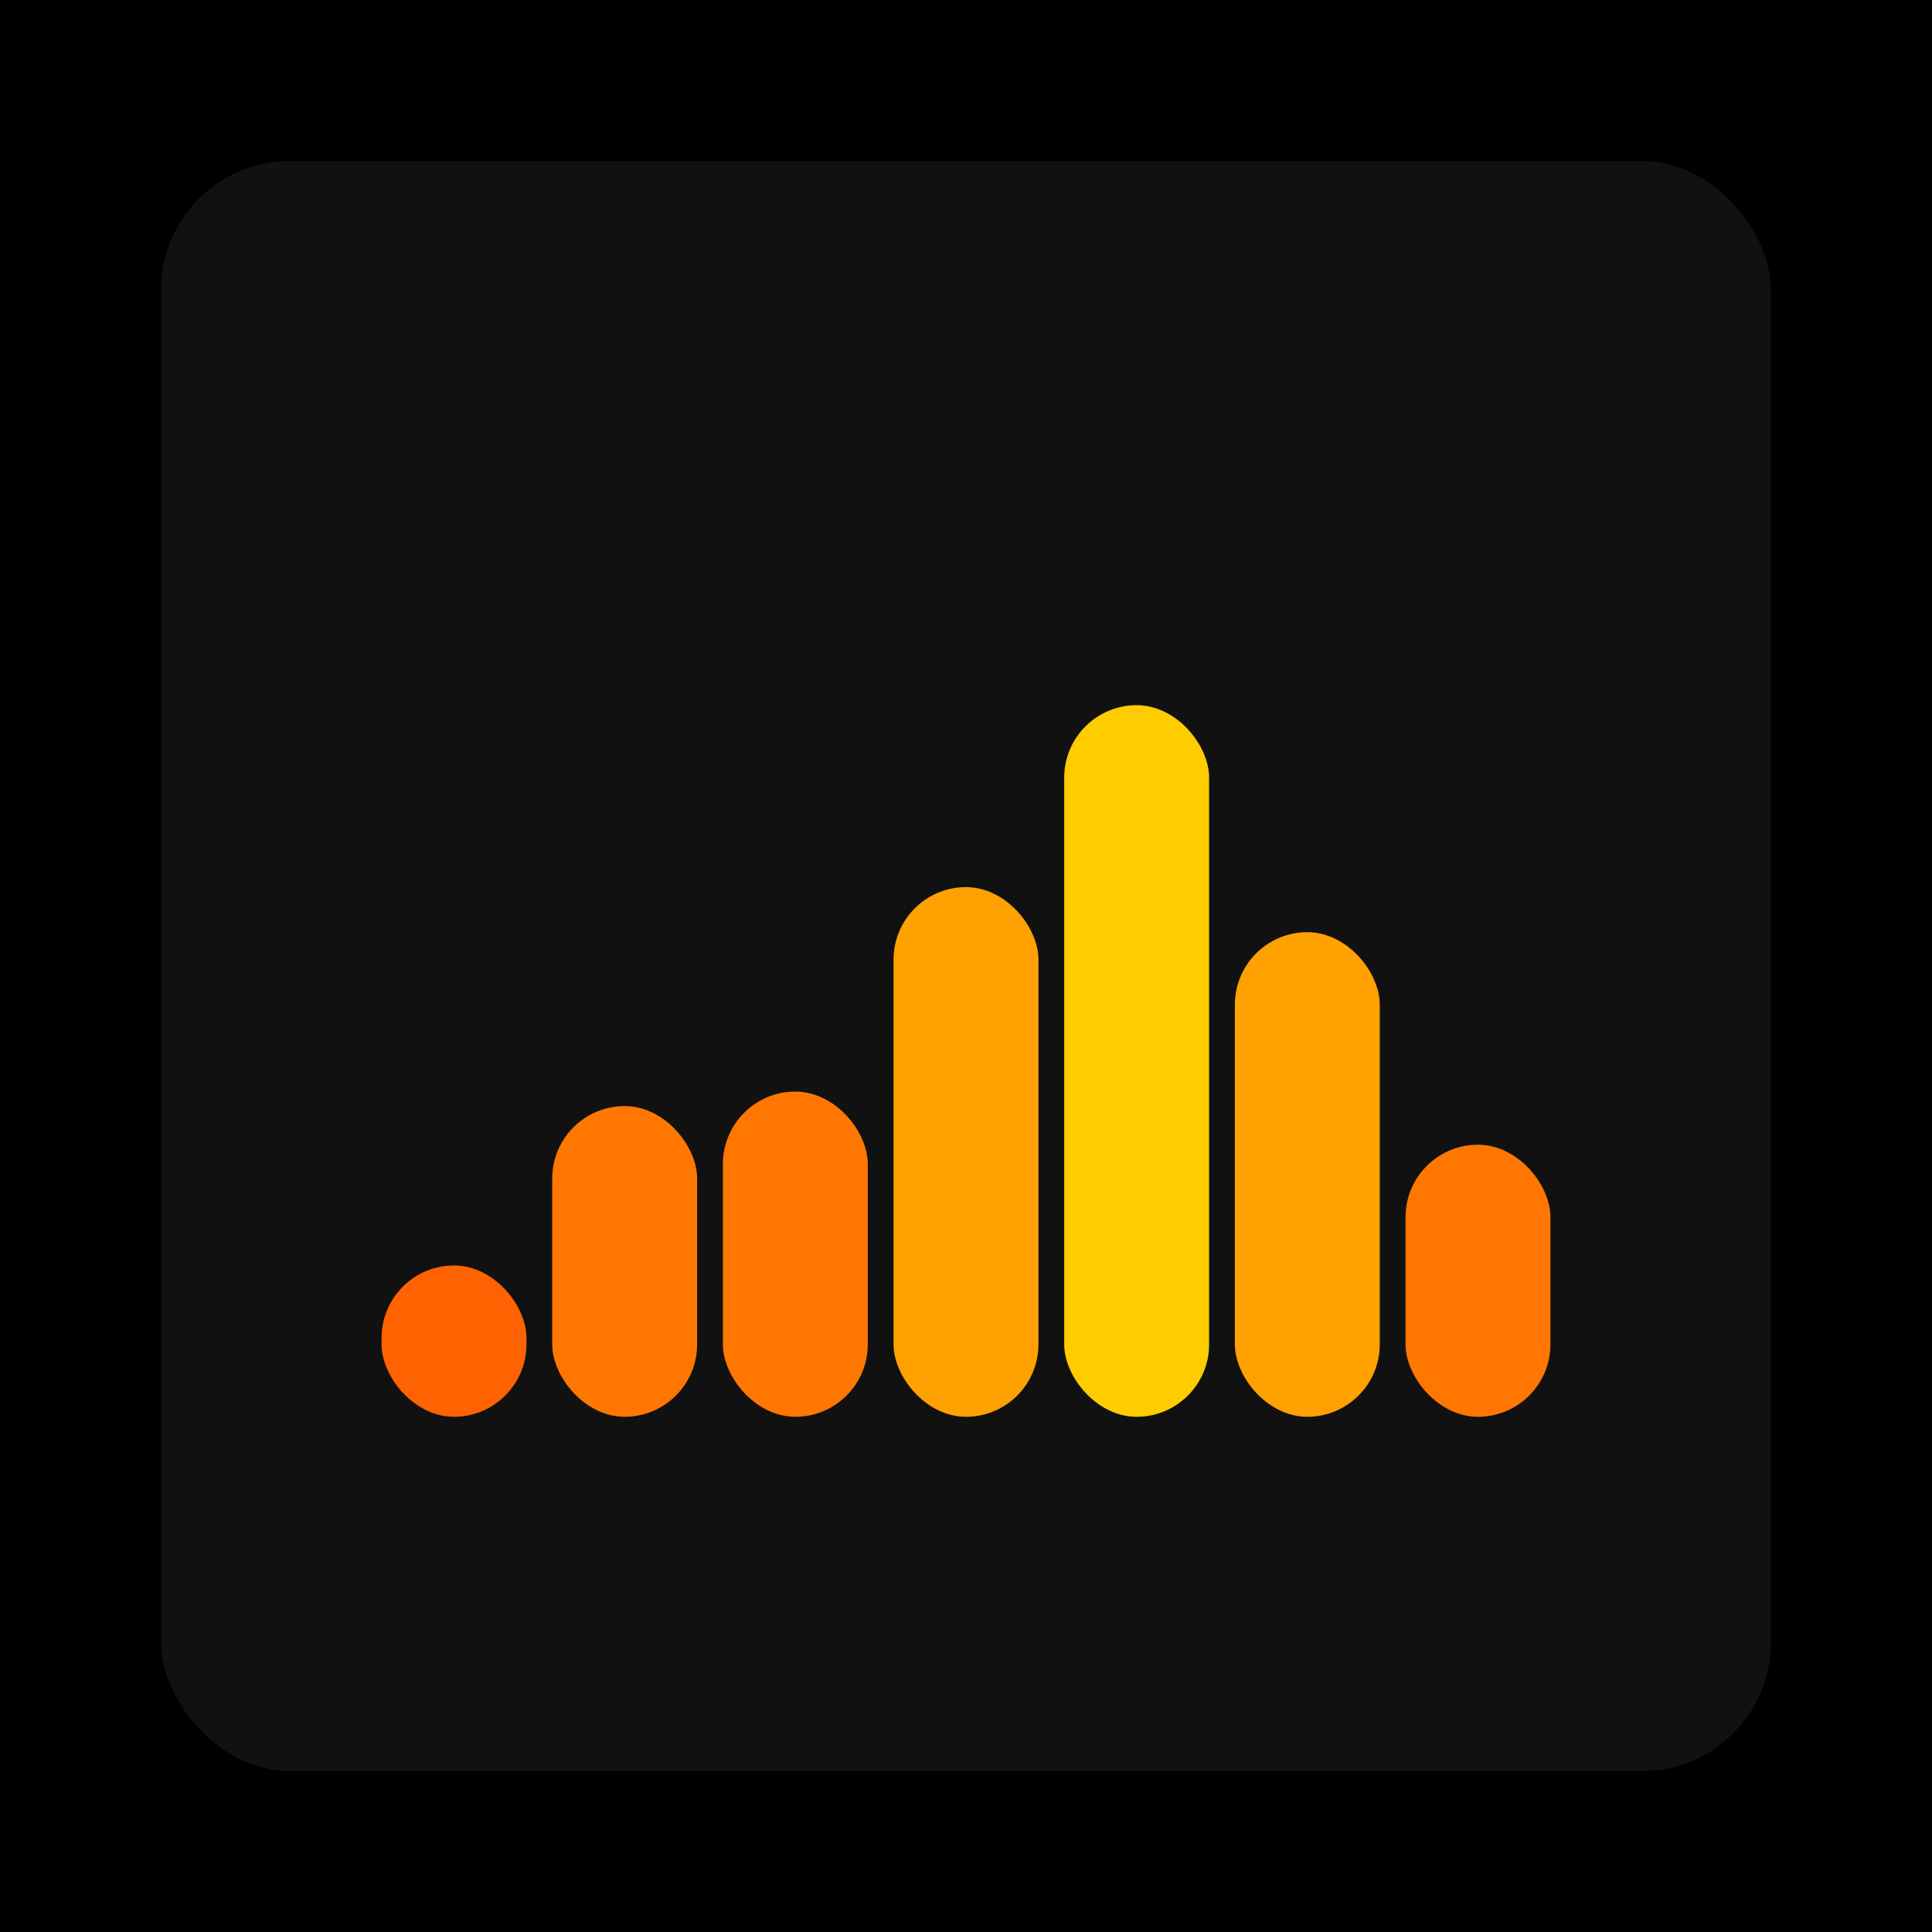 <svg xmlns="http://www.w3.org/2000/svg" width="1200" height="1200"><rect x="0" y="0" width="1200" height="1200" fill="#000000" /><rect x="100" y="100" width="1000" height="1000" fill="#111111" rx="80" ry="80" /><rect x="237" y="786" width="90" height="94" fill="#FF6200" rx="45" ry="45" /><rect x="343" y="687" width="90" height="193" fill="#FF7700" rx="45" ry="45" /><rect x="449" y="678" width="90" height="202" fill="#FF7700" rx="45" ry="45" /><rect x="555" y="551" width="90" height="329" fill="#FFA100" rx="45" ry="45" /><rect x="661" y="438" width="90" height="442" fill="#FFCC00" rx="45" ry="45" /><rect x="767" y="579" width="90" height="301" fill="#FFA100" rx="45" ry="45" /><rect x="873" y="711" width="90" height="169" fill="#FF7700" rx="45" ry="45" /></svg>